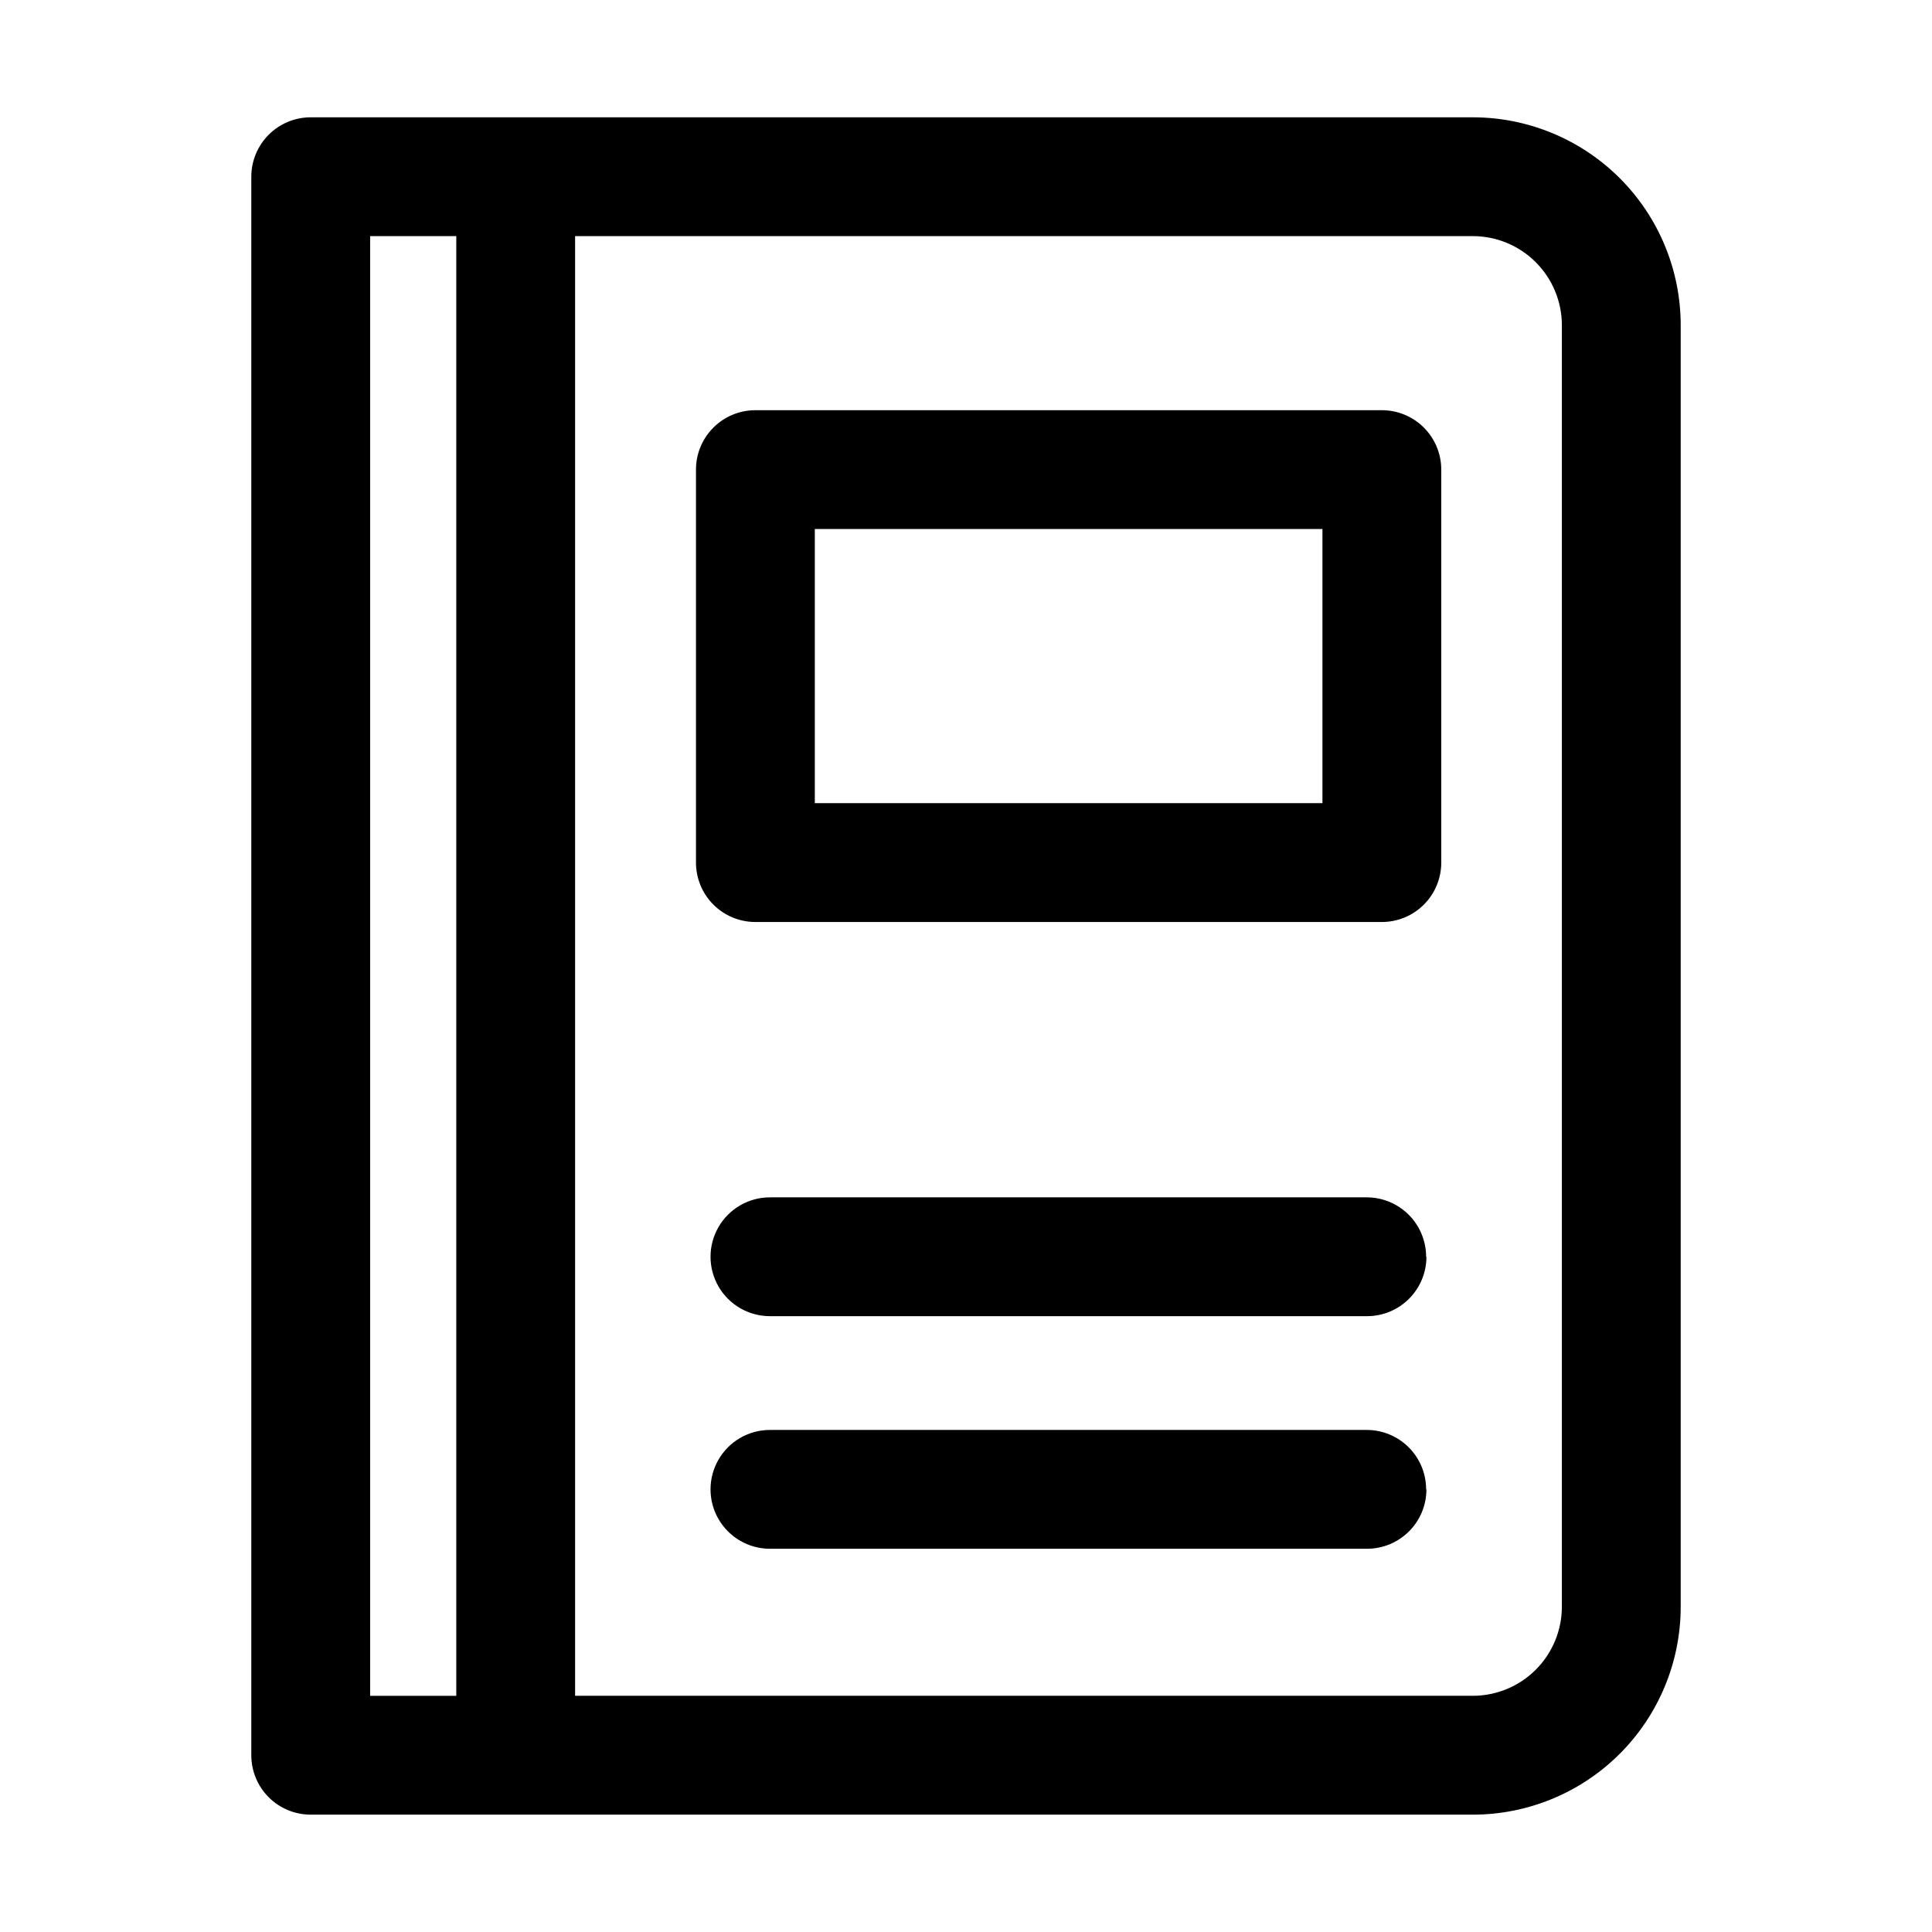 <?xml version="1.0" encoding="UTF-8"?>
<!-- Uploaded to: ICON Repo, www.iconrepo.com, Generator: ICON Repo Mixer Tools -->
<svg fill="#000000" width="800px" height="800px" version="1.1" viewBox="144 144 512 512" xmlns="http://www.w3.org/2000/svg">
 <path d="m534.3 175.09h-307.96c-4.172 0-8.18 1.66-11.133 4.613-2.949 2.953-4.609 6.957-4.609 11.133v418.32c0 4.176 1.66 8.184 4.609 11.133 2.953 2.953 6.961 4.613 11.133 4.613h307.96c14.613 0 28.629-5.805 38.965-16.141 10.332-10.332 16.137-24.348 16.137-38.965v-339.6c0-14.613-5.805-28.629-16.137-38.965-10.336-10.332-24.352-16.141-38.965-16.141zm-292.21 31.488h22.828v386.83h-22.828zm315.82 363.21c0 6.266-2.488 12.27-6.914 16.699-4.43 4.43-10.438 6.918-16.699 6.918h-237.89v-386.83h237.89c6.262 0 12.27 2.488 16.699 6.918 4.426 4.43 6.914 10.438 6.914 16.699zm-47.703-317.08h-166.02c-4.176 0-8.184 1.656-11.133 4.609-2.953 2.953-4.613 6.957-4.613 11.133v104.15c0 4.176 1.66 8.18 4.613 11.133 2.949 2.949 6.957 4.609 11.133 4.609h166.02c4.176 0 8.18-1.66 11.133-4.609 2.953-2.953 4.609-6.957 4.609-11.133v-104.15c0-4.176-1.656-8.18-4.609-11.133s-6.957-4.609-11.133-4.609zm-15.746 104.14h-134.53v-72.66h134.53zm27.551 120.21h0.004c0 4.176-1.66 8.18-4.613 11.133s-6.957 4.609-11.133 4.609h-158.23c-5.625 0-10.82-3-13.633-7.871s-2.812-10.871 0-15.742c2.812-4.871 8.008-7.875 13.633-7.875h158.15c4.176 0 8.18 1.66 11.133 4.613s4.613 6.957 4.613 11.133zm0 61.637h0.004c0 4.176-1.66 8.18-4.613 11.133-2.953 2.953-6.957 4.613-11.133 4.613h-158.23c-5.625 0-10.82-3.004-13.633-7.875-2.812-4.871-2.812-10.871 0-15.742 2.812-4.871 8.008-7.871 13.633-7.871h158.15c4.176 0 8.18 1.656 11.133 4.609 2.953 2.953 4.613 6.957 4.613 11.133z"/>
</svg>